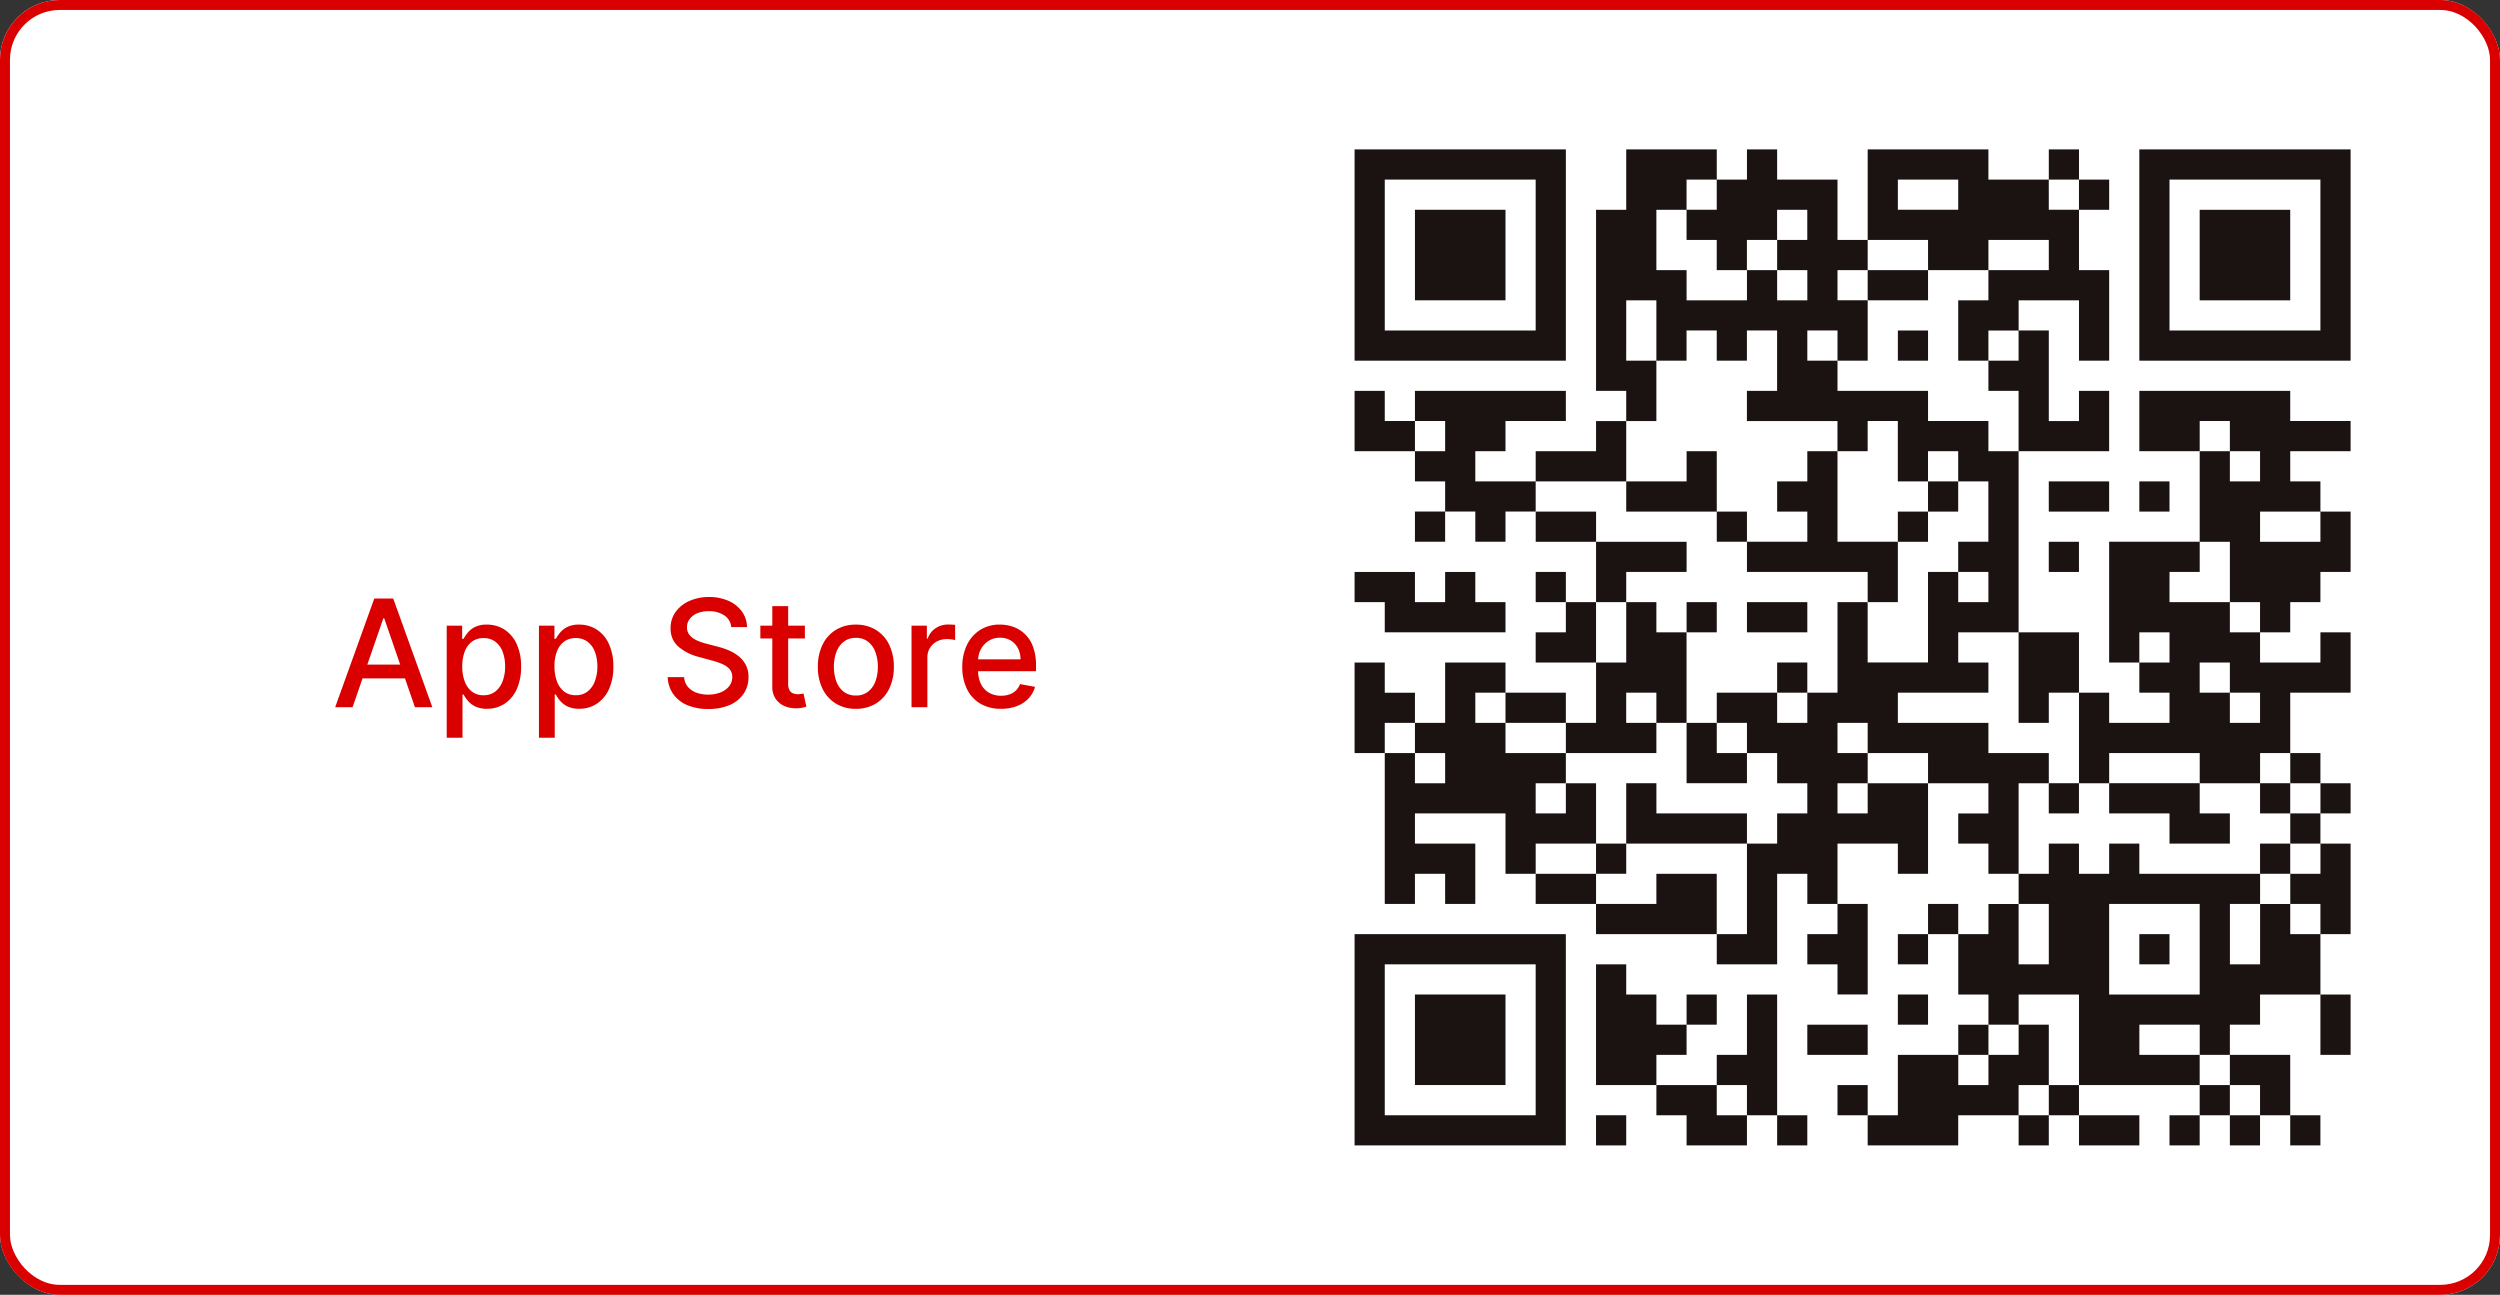 <svg xmlns="http://www.w3.org/2000/svg" width="251" height="130" viewBox="0 0 251 130">
  <rect x="0" y="0" width="251" height="130" fill="#333333" stroke="none"/>
  <g id="appdl_a_banner" transform="translate(-660 -7153)">
    <g id="長方形_14899" data-name="長方形 14899" transform="translate(660 7153)" fill="#fff" stroke="#db0000" stroke-width="1">
      <rect width="251" height="130" rx="6" stroke="none"/>
      <rect x="0.5" y="0.5" width="250" height="129" rx="5.5" fill="none"/>
    </g>
    <g id="グループ_16324" data-name="グループ 16324" transform="translate(796 7168)">
      <path id="パス_13855" data-name="パス 13855" d="M3.03,10.606V3.03H18.182V18.182H3.03ZM0,0V21.212H21.212V0Z" fill="#1a1311"/>
      <path id="パス_13856" data-name="パス 13856" d="M50,93.939H48.485V96.97h3.031V93.939Zm9.092-18.182H57.576v3.03h-3.03v3.03h3.03v-3.03h3.03v-3.03Zm-37.88-3.03h-3.03v3.03h6.061v-3.03Zm12.121,0H30.3v3.03h-6.06v3.03h12.12V72.727ZM7.576,60.606H9.091v3.031H6.061V60.606ZM28.788,45.455H27.273v6.061h-3.03v6.061H21.212v-3.03H15.152v-3.03H9.091v6.061H6.061v-3.03H3.03v-3.03H0v9.091H3.03v-3.03h3.03v3.03H3.03V75.758h3.03v-3.03h3.03v3.03h3.03V69.7H6.061V66.667h9.091v6.061h3.031V69.7h6.061V63.637H21.212v3.03h-3.03v-3.03h3.03V60.606H15.152v-3.03h-3.03v-3.03h3.03v3.03h6.061v3.03H30.3v-3.03h-3.03v-3.03H30.3v3.03h3.03V48.485H30.3v-3.03ZM19.7,42.425H18.183v3.03h3.03v-3.03Zm9.091-3.031H24.243v6.061H21.212v3.03h-3.03v3.03h6.061V45.455h3.03v-3.03h6.061V39.394Zm-7.576-3.03h-3.03v3.03h6.061v-3.03Zm57.577,53.03V87.879h6.06V90.91h-6.06ZM66.667,78.788v-3.03H69.7v6.061h-3.03ZM75.758,80.3V75.758h9.091v9.091H75.758Zm19.7-4.545H96.97v3.03h-3.03v-3.03ZM54.545,60.606h3.03v3.031h-6.06v3.03H48.485v-3.03h3.031V60.606Zm-6.061-1.515V57.576h3.031v3.03H48.485Zm40.909-4.545h1.515v3.03h-3.03v-3.03ZM84.848,53.03V51.515h3.03v3.03h-3.03Zm4.545-7.576h1.515v3.03h-3.03v-3.03Zm-27.273-3.03h1.515v3.03h-3.03v-3.03Zm19.7,1.514V42.425h3.03V39.394h3.03v6.061H81.818Zm9.091-6.061V36.364H96.97v3.03H90.909ZM89.394,30.3h1.515v3.03h-3.03V30.3ZM27.273,18.182v-3.03H30.3v6.06h-3.03Zm16.667-6.061h1.516v3.031H42.424V12.121Zm16.667,0h3.03V9.092H69.7v3.03H63.636v3.031h-3.03v6.06h3.03v-3.03h3.03v3.03h-3.03v3.03h3.03V30.3h-3.03v-3.03H57.576v-3.03H48.485v-3.03h-3.03v-3.03h3.03v3.03h3.031v-6.06H48.485V12.121h3.031V9.092h6.06v3.03ZM30.3,9.092V6.061h3.03V3.03h3.03v3.03h-3.03V9.092h3.03v3.03h3.03V9.092h3.03V6.061h3.031V9.092H42.424v3.03h-3.03v3.031H33.333V12.121H30.3ZM54.545,4.545V3.03h6.061v3.03H54.545Zm15.152,0V3.03h3.031v3.03H69.7ZM69.7,0V3.03H63.636V0H51.516V9.092H48.485V3.03H42.424V0h-3.03V3.03h-3.03V0H27.273V6.061h-3.03V24.242h3.03v3.03h-3.03V30.3H18.183v3.03H12.121V30.3h3.03v-3.03h6.061v-3.03H6.061v3.03H3.03v-3.03H0V30.3H6.061v-3.03h3.03V30.3H6.061v3.03h3.03v3.031H6.061v3.03h3.03v-3.03h3.03v3.03h3.03v-3.03h3.031V33.333h9.09V27.273H30.3V21.212h3.03v-3.03h3.03v3.03h3.03v-3.03h3.03v6.061h-3.03v3.03h9.091V30.3h3.031v-3.03h3.03v6.061h3.03V30.3h3.03v3.03h3.03v6.061h-3.03v3.031h-3.03v9.09h-6.06V45.455H48.485v9.091h-3.03v3.03H42.424v-3.03H36.364v3.03h3.03v3.03h3.03v3.031h3.031v3.03H42.424V69.7h-3.03v9.09h-3.03v3.03h6.061V72.727h3.031v3.03h3.03v3.03h-3.03v3.03h3.03v3.03h3.031V75.758H48.485V69.7h6.061v3.03h3.03v-9.09h6.061v3.03h-3.03V69.7h3.03v3.03h3.03v-9.09H69.7V60.606H63.636v-3.03H54.545v-3.03h9.091v-3.03h-3.03v-3.03h6.061v9.091H69.7v-3.03h3.031v9.092h3.03V60.606h9.091v3.031h6.061V60.606h3.03v3.031h3.03v3.03h-3.03V69.7h3.03v3.03h-3.03v3.03h-3.03v6.061h-3.03V75.758h3.03v-3.03H78.789V69.7H75.758v3.03h-3.03V69.7H69.7v3.03h-3.03v3.03h-3.03v3.03h-3.03v6.061h3.03v3.03h-3.03V90.91H54.545V96.97h-3.03V100h9.09V96.97h6.061V93.939H69.7V87.879h-3.03V90.91h-3.03v3.03h-3.03V90.91h3.03V87.879h3.03v-3.03h6.061v9.091H69.7V96.97h-3.03V100H69.7V96.97h3.031V100h6.061V96.97H72.728V93.939h12.12V90.91h3.03v3.03h-3.03V96.97h-3.03V100h3.03V96.97h3.03V93.939h3.03V96.97h-3.03V100h3.03V96.97h3.03V100h3.03V96.97h-3.03V90.91H87.879V87.879h3.03v-3.03H96.97V90.91H100V84.848H96.97V78.788H100V69.7H96.97V66.667H100v-3.03H96.97V60.606h-3.03V54.545H100V48.485H96.97v3.03H90.909v-3.03h3.03v-3.03h3.03v-3.03H100V36.364H96.97V33.333h-3.03V30.3H100v-3.03H93.939v-3.03H78.789V30.3h6.06v-3.03h3.03V30.3h-3.03v9.091H75.758V51.515h3.031v-3.03h3.03v3.03h-3.03v3.03h3.03v3.03H75.758v-3.03h-3.03V48.485H66.667V30.3h9.091V24.242h-3.03v3.03H69.7V18.182h-3.03v-3.03h6.061v6.06h3.03V12.121h-3.03V6.061h3.03V3.03h-3.03V0Z" fill="#1a1311"/>
      <path id="パス_13857" data-name="パス 13857" d="M107.03,10.606V3.03h15.151V18.182H107.03ZM104,0V21.212h21.212V0Z" transform="translate(-25.212)" fill="#1a1311"/>
      <path id="パス_13858" data-name="パス 13858" d="M92,45.515V47.03h6.061V44H92Z" transform="translate(-22.303 -10.667)" fill="#1a1311"/>
      <path id="パス_13859" data-name="パス 13859" d="M104,45.515V47.03h3.03V44H104Z" transform="translate(-25.212 -10.667)" fill="#1a1311"/>
      <path id="パス_13860" data-name="パス 13860" d="M92,53.515V55.03h3.03V52H92Z" transform="translate(-22.303 -12.606)" fill="#1a1311"/>
      <path id="パス_13861" data-name="パス 13861" d="M10.606,56H9.091v3.03H6.061V56H0v3.03H3.03v3.03H15.151v-3.03h-3.03V56Z" transform="translate(0 -13.576)" fill="#1a1311"/>
      <path id="パス_13862" data-name="パス 13862" d="M3.03,114.605V107.03H18.182v15.152H3.03ZM10.606,104H0v21.212H21.211V104Z" transform="translate(0 -25.212)" fill="#1a1311"/>
      <path id="パス_13863" data-name="パス 13863" d="M44.12,121.636v-1.515h3.031v3.031H44.12ZM33.515,108H32v12.121h6.06v3.031h3.031v3.03h6.061v-3.03h3.03v3.03h3.03v-3.03h-3.03V111.031h-3.03v6.061H44.12v3.03H38.06v-3.03h3.031v-3.031h3.03v-3.03h-3.03v3.03H38.06v-3.03H35.03V108Z" transform="translate(-7.758 -26.182)" fill="#1a1311"/>
      <path id="パス_13864" data-name="パス 13864" d="M72,113.515v1.515h3.03V112H72Z" transform="translate(-17.455 -27.152)" fill="#1a1311"/>
      <path id="パス_13865" data-name="パス 13865" d="M60,117.515v1.515h6.061V116H60Z" transform="translate(-14.545 -28.121)" fill="#1a1311"/>
      <path id="パス_13866" data-name="パス 13866" d="M33.515,128H32v3.03h3.03V128Z" transform="translate(-7.758 -31.03)" fill="#1a1311"/>
      <path id="パス_13867" data-name="パス 13867" d="M8,12.545v4.545h9.091V8H8Z" transform="translate(-1.939 -1.939)" fill="#1a1311"/>
      <path id="パス_13868" data-name="パス 13868" d="M68,17.515V19.03h6.061V16H68Z" transform="translate(-16.485 -3.879)" fill="#1a1311"/>
      <path id="パス_13869" data-name="パス 13869" d="M72,25.515V27.03h3.03V24H72Z" transform="translate(-17.455 -5.818)" fill="#1a1311"/>
      <path id="パス_13870" data-name="パス 13870" d="M42.061,41.515V43.03H36v3.03h9.091v3.03h3.03v3.03H60.242v3.03h3.03V49.091H66.3v-3.03h3.03V43.03H66.3v3.03h-3.03v3.03H57.212V40h-3.03v3.03h-3.03v3.03h3.03v3.03H48.121v-3.03h-3.03V40h-3.03Z" transform="translate(-8.727 -9.697)" fill="#1a1311"/>
      <path id="パス_13871" data-name="パス 13871" d="M44,61.515V63.03h3.03V60H44Z" transform="translate(-10.667 -14.545)" fill="#1a1311"/>
      <path id="パス_13872" data-name="パス 13872" d="M52,61.515V63.03h6.061V60H52Z" transform="translate(-12.606 -14.545)" fill="#1a1311"/>
      <path id="パス_13873" data-name="パス 13873" d="M56,69.515V71.03h3.03V68H56Z" transform="translate(-13.576 -16.485)" fill="#1a1311"/>
      <path id="パス_13874" data-name="パス 13874" d="M44,79.03v3.03h6.061V79.03H47.03V76H44Z" transform="translate(-10.667 -18.424)" fill="#1a1311"/>
      <path id="パス_13875" data-name="パス 13875" d="M35.03,87.03v3.03H32v3.03h3.03v-3.03H47.152V87.03H38.061V84H35.03Z" transform="translate(-7.758 -20.364)" fill="#1a1311"/>
      <path id="パス_13876" data-name="パス 13876" d="M92,85.515V87.03h3.03V84H92Z" transform="translate(-22.303 -20.364)" fill="#1a1311"/>
      <path id="パス_13877" data-name="パス 13877" d="M100,85.515V87.03h6.061v3.03h6.061V87.03h-3.03V84H100Z" transform="translate(-24.242 -20.364)" fill="#1a1311"/>
      <path id="パス_13878" data-name="パス 13878" d="M120,85.515V87.03h3.03V84H120Z" transform="translate(-29.091 -20.364)" fill="#1a1311"/>
      <path id="パス_13879" data-name="パス 13879" d="M120,93.515V95.03h3.03V92H120Z" transform="translate(-29.091 -22.303)" fill="#1a1311"/>
      <path id="パス_13880" data-name="パス 13880" d="M104,105.515v1.515h3.03V104H104Z" transform="translate(-25.212 -25.212)" fill="#1a1311"/>
      <path id="パス_13881" data-name="パス 13881" d="M112,12.545v4.545h9.091V8H112Z" transform="translate(-27.152 -1.939)" fill="#1a1311"/>
      <path id="パス_13882" data-name="パス 13882" d="M8,116.545v4.545h9.091V112H8Z" transform="translate(-1.939 -27.152)" fill="#1a1311"/>
    </g>
    <path id="パス_14186" data-name="パス 14186" d="M-33.6,0h-1.747l3.926-10.909h1.9L-25.595,0h-1.747l-3.084-8.928h-.085Zm.293-4.272h5.668v1.385h-5.668Zm9.157,7.34V-8.182H-22.6v1.326h.133a4.451,4.451,0,0,1,.4-.591,2.289,2.289,0,0,1,.724-.589,2.555,2.555,0,0,1,1.225-.253,3.2,3.2,0,0,1,1.768.5,3.379,3.379,0,0,1,1.222,1.444,5.283,5.283,0,0,1,.445,2.269A5.329,5.329,0,0,1-17.12-1.8,3.428,3.428,0,0,1-18.335-.349,3.133,3.133,0,0,1-20.1.16a2.588,2.588,0,0,1-1.217-.25,2.3,2.3,0,0,1-.738-.586,4.435,4.435,0,0,1-.41-.6h-.1V3.068Zm1.561-7.159a4.2,4.2,0,0,0,.25,1.513,2.275,2.275,0,0,0,.724,1.015,1.847,1.847,0,0,0,1.161.365,1.858,1.858,0,0,0,1.193-.381,2.347,2.347,0,0,0,.727-1.036,4.148,4.148,0,0,0,.248-1.475,4.108,4.108,0,0,0-.242-1.454,2.252,2.252,0,0,0-.724-1.017,1.9,1.9,0,0,0-1.2-.373,1.9,1.9,0,0,0-1.169.357,2.183,2.183,0,0,0-.722,1A4.155,4.155,0,0,0-22.591-4.091Zm7.7,7.159V-8.182h1.555v1.326h.133a4.451,4.451,0,0,1,.4-.591,2.289,2.289,0,0,1,.724-.589,2.555,2.555,0,0,1,1.225-.253,3.2,3.2,0,0,1,1.768.5A3.379,3.379,0,0,1-7.865-6.344,5.283,5.283,0,0,1-7.42-4.075,5.329,5.329,0,0,1-7.862-1.8,3.428,3.428,0,0,1-9.077-.349,3.133,3.133,0,0,1-10.84.16a2.588,2.588,0,0,1-1.217-.25,2.3,2.3,0,0,1-.738-.586,4.435,4.435,0,0,1-.41-.6h-.1V3.068Zm1.561-7.159a4.2,4.2,0,0,0,.25,1.513,2.275,2.275,0,0,0,.724,1.015A1.847,1.847,0,0,0-11.2-1.2,1.858,1.858,0,0,0-10-1.579a2.347,2.347,0,0,0,.727-1.036,4.148,4.148,0,0,0,.248-1.475,4.108,4.108,0,0,0-.242-1.454A2.252,2.252,0,0,0-10-6.562a1.9,1.9,0,0,0-1.2-.373,1.9,1.9,0,0,0-1.169.357,2.183,2.183,0,0,0-.722,1A4.155,4.155,0,0,0-13.333-4.091ZM4.416-8.043a1.564,1.564,0,0,0-.7-1.175,2.716,2.716,0,0,0-1.555-.418A2.929,2.929,0,0,0,1-9.426a1.8,1.8,0,0,0-.759.575,1.36,1.36,0,0,0-.269.828,1.2,1.2,0,0,0,.184.671,1.557,1.557,0,0,0,.485.471,3.359,3.359,0,0,0,.647.314,6.849,6.849,0,0,0,.666.205l1.065.277a8.126,8.126,0,0,1,1.071.346A4.292,4.292,0,0,1,5.1-5.162a2.786,2.786,0,0,1,.759.884,2.581,2.581,0,0,1,.29,1.262,2.91,2.91,0,0,1-.477,1.646A3.217,3.217,0,0,1,4.3-.234,5.191,5.191,0,0,1,2.115.181,5.292,5.292,0,0,1-.005-.208a3.257,3.257,0,0,1-1.4-1.105,3.182,3.182,0,0,1-.559-1.7H-.314a1.665,1.665,0,0,0,.386.983,2.018,2.018,0,0,0,.868.581A3.442,3.442,0,0,0,2.1-1.262a3.292,3.292,0,0,0,1.244-.221,2.05,2.05,0,0,0,.86-.618,1.453,1.453,0,0,0,.314-.93,1.151,1.151,0,0,0-.274-.794,2.078,2.078,0,0,0-.74-.511,7.351,7.351,0,0,0-1.052-.357L1.167-5.044A5,5,0,0,1-.908-6.094a2.353,2.353,0,0,1-.764-1.832,2.724,2.724,0,0,1,.511-1.646A3.378,3.378,0,0,1,.224-10.667a4.769,4.769,0,0,1,1.971-.392,4.658,4.658,0,0,1,1.958.389A3.307,3.307,0,0,1,5.492-9.6,2.711,2.711,0,0,1,6-8.043Zm7.393-.138V-6.9H7.34V-8.182Zm-3.271-1.96h1.593V-2.4a1.383,1.383,0,0,0,.138.7.7.7,0,0,0,.36.314,1.367,1.367,0,0,0,.482.083,1.863,1.863,0,0,0,.336-.027l.224-.043.288,1.316a2.86,2.86,0,0,1-.394.109,3.273,3.273,0,0,1-.639.061A2.8,2.8,0,0,1,9.753-.117a2.01,2.01,0,0,1-.879-.724,2.129,2.129,0,0,1-.336-1.23ZM16.928.165A3.756,3.756,0,0,1,14.92-.362a3.556,3.556,0,0,1-1.332-1.475,4.9,4.9,0,0,1-.474-2.216,4.943,4.943,0,0,1,.474-2.227A3.549,3.549,0,0,1,14.92-7.761a3.756,3.756,0,0,1,2.008-.527,3.756,3.756,0,0,1,2.008.527A3.549,3.549,0,0,1,20.268-6.28a4.943,4.943,0,0,1,.474,2.227,4.9,4.9,0,0,1-.474,2.216A3.556,3.556,0,0,1,18.936-.362,3.756,3.756,0,0,1,16.928.165Zm.005-1.337a1.909,1.909,0,0,0,1.236-.394A2.328,2.328,0,0,0,18.9-2.615a4.216,4.216,0,0,0,.237-1.444A4.222,4.222,0,0,0,18.9-5.5a2.363,2.363,0,0,0-.727-1.057,1.892,1.892,0,0,0-1.236-.4,1.911,1.911,0,0,0-1.244.4A2.354,2.354,0,0,0,14.96-5.5a4.222,4.222,0,0,0-.237,1.441,4.216,4.216,0,0,0,.237,1.444,2.319,2.319,0,0,0,.73,1.049A1.928,1.928,0,0,0,16.934-1.172ZM22.516,0V-8.182h1.539v1.3h.085a1.987,1.987,0,0,1,.791-1.041A2.255,2.255,0,0,1,26.218-8.3q.149,0,.354.011t.322.027v1.523a3.094,3.094,0,0,0-.341-.061,3.5,3.5,0,0,0-.49-.035,2.081,2.081,0,0,0-1,.237,1.8,1.8,0,0,0-.7.655A1.786,1.786,0,0,0,24.109-5V0Zm8.991.165a3.988,3.988,0,0,1-2.08-.519,3.461,3.461,0,0,1-1.342-1.465,4.915,4.915,0,0,1-.471-2.219,4.962,4.962,0,0,1,.471-2.216,3.615,3.615,0,0,1,1.321-1.5,3.639,3.639,0,0,1,1.99-.538,4.009,4.009,0,0,1,1.342.229A3.251,3.251,0,0,1,33.9-7.34a3.381,3.381,0,0,1,.815,1.27,5.318,5.318,0,0,1,.3,1.894v.565h-6.5V-4.8h4.943A2.367,2.367,0,0,0,33.2-5.921a1.944,1.944,0,0,0-.716-.77,2.023,2.023,0,0,0-1.079-.282,2.079,2.079,0,0,0-1.169.328,2.214,2.214,0,0,0-.767.852A2.456,2.456,0,0,0,29.2-4.656v.932a3.071,3.071,0,0,0,.29,1.4,2.047,2.047,0,0,0,.812.876,2.4,2.4,0,0,0,1.22.3,2.486,2.486,0,0,0,.826-.131,1.753,1.753,0,0,0,.645-.392,1.712,1.712,0,0,0,.415-.645l1.507.272a2.723,2.723,0,0,1-.647,1.164A3.135,3.135,0,0,1,33.1-.109,4.349,4.349,0,0,1,31.507.165Z" transform="translate(729 7224)" fill="#db0000"/>
  </g>
</svg>
